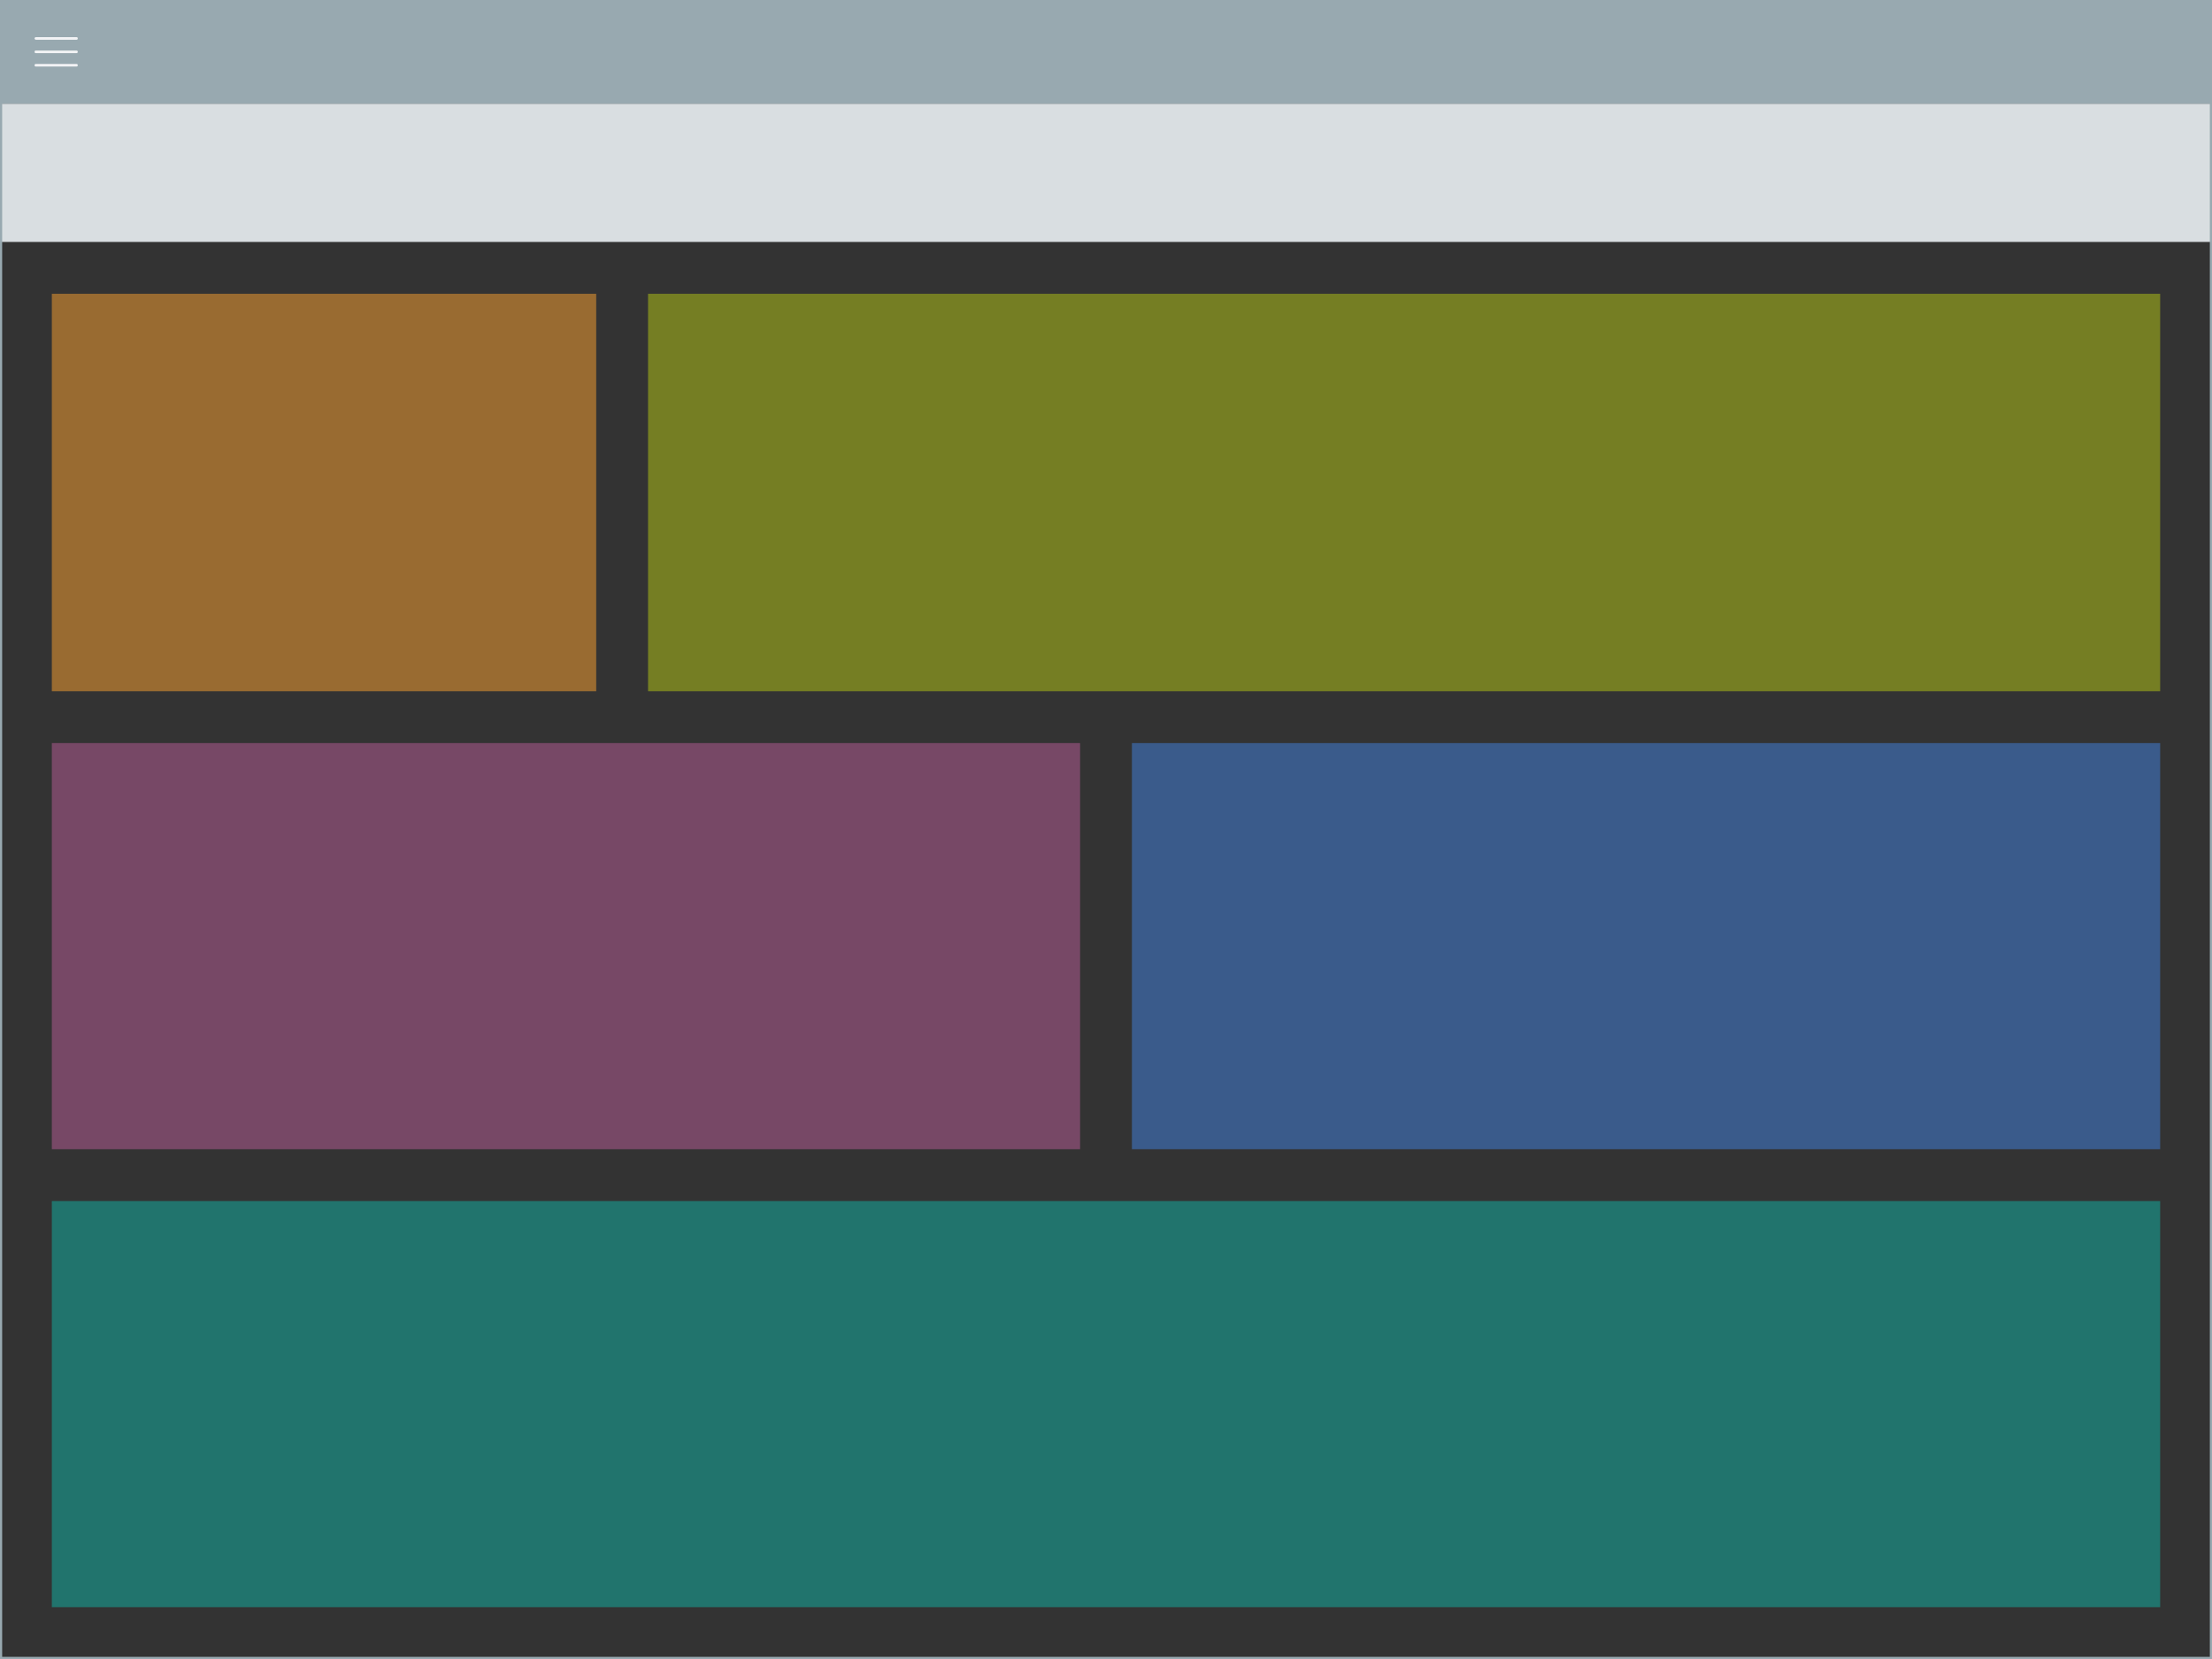 <?xml version="1.0" encoding="utf-8"?>
<!-- Generator: Adobe Illustrator 22.0.1, SVG Export Plug-In . SVG Version: 6.00 Build 0)  -->
<svg version="1.1" xmlns="http://www.w3.org/2000/svg" xmlns:xlink="http://www.w3.org/1999/xlink" x="0px" y="0px"
	 viewBox="0 0 512 384" style="enable-background:new 0 0 512 384;" xml:space="preserve">
<rect x="0" y="0" width="512" height="384" fill="#333333" stroke="none"/>
<style type="text/css">
	.st0{opacity:0.5;fill:#11B7A8;}
	.st1{fill:#D9DEE1;}
	.st2{opacity:0.5;fill:#FFA531;}
	.st3{opacity:0.5;fill:#B9CA14;}
	.st4{opacity:0.5;fill:#BC5F9A;}
	.st5{opacity:0.5;fill:#4284E4;}
	.st6{fill:#98A9B0;}
	.st7{fill:#F2F3F5;}
	.st8{fill:none;stroke:#98A9B0;stroke-miterlimit:10;}
</style>
<g id="レイヤー_1">
	<rect x="12" y="278" class="st0" width="488" height="94"/>
	<rect y="24" class="st1" width="512" height="32"/>
	<rect x="12" y="68" class="st2" width="126" height="92"/>
	<rect x="150" y="68" class="st3" width="350" height="92"/>
	<rect x="12" y="172" class="st4" width="238" height="94"/>
	<rect x="262" y="172" class="st5" width="238" height="94"/>
	<rect y="0" class="st6" width="512" height="24"/>
</g>
<g id="レイヤー_4">
	<g>
		<path class="st7" d="M17.7,9.2H8.3C8.1,9.2,8,9,8,8.9s0.1-0.3,0.3-0.3h9.4c0.2,0,0.3,0.1,0.3,0.3S17.9,9.2,17.7,9.2z"/>
		<path class="st7" d="M17.7,12.3H8.3C8.1,12.3,8,12.2,8,12s0.1-0.3,0.3-0.3h9.4c0.2,0,0.3,0.1,0.3,0.3S17.9,12.3,17.7,12.3z"/>
		<path class="st7" d="M17.7,15.4H8.3c-0.2,0-0.3-0.1-0.3-0.3s0.1-0.3,0.3-0.3h9.4c0.2,0,0.3,0.1,0.3,0.3S17.9,15.4,17.7,15.4z"/>
	</g>
	<rect y="0" class="st8" width="512" height="384"/>
</g>
</svg>
